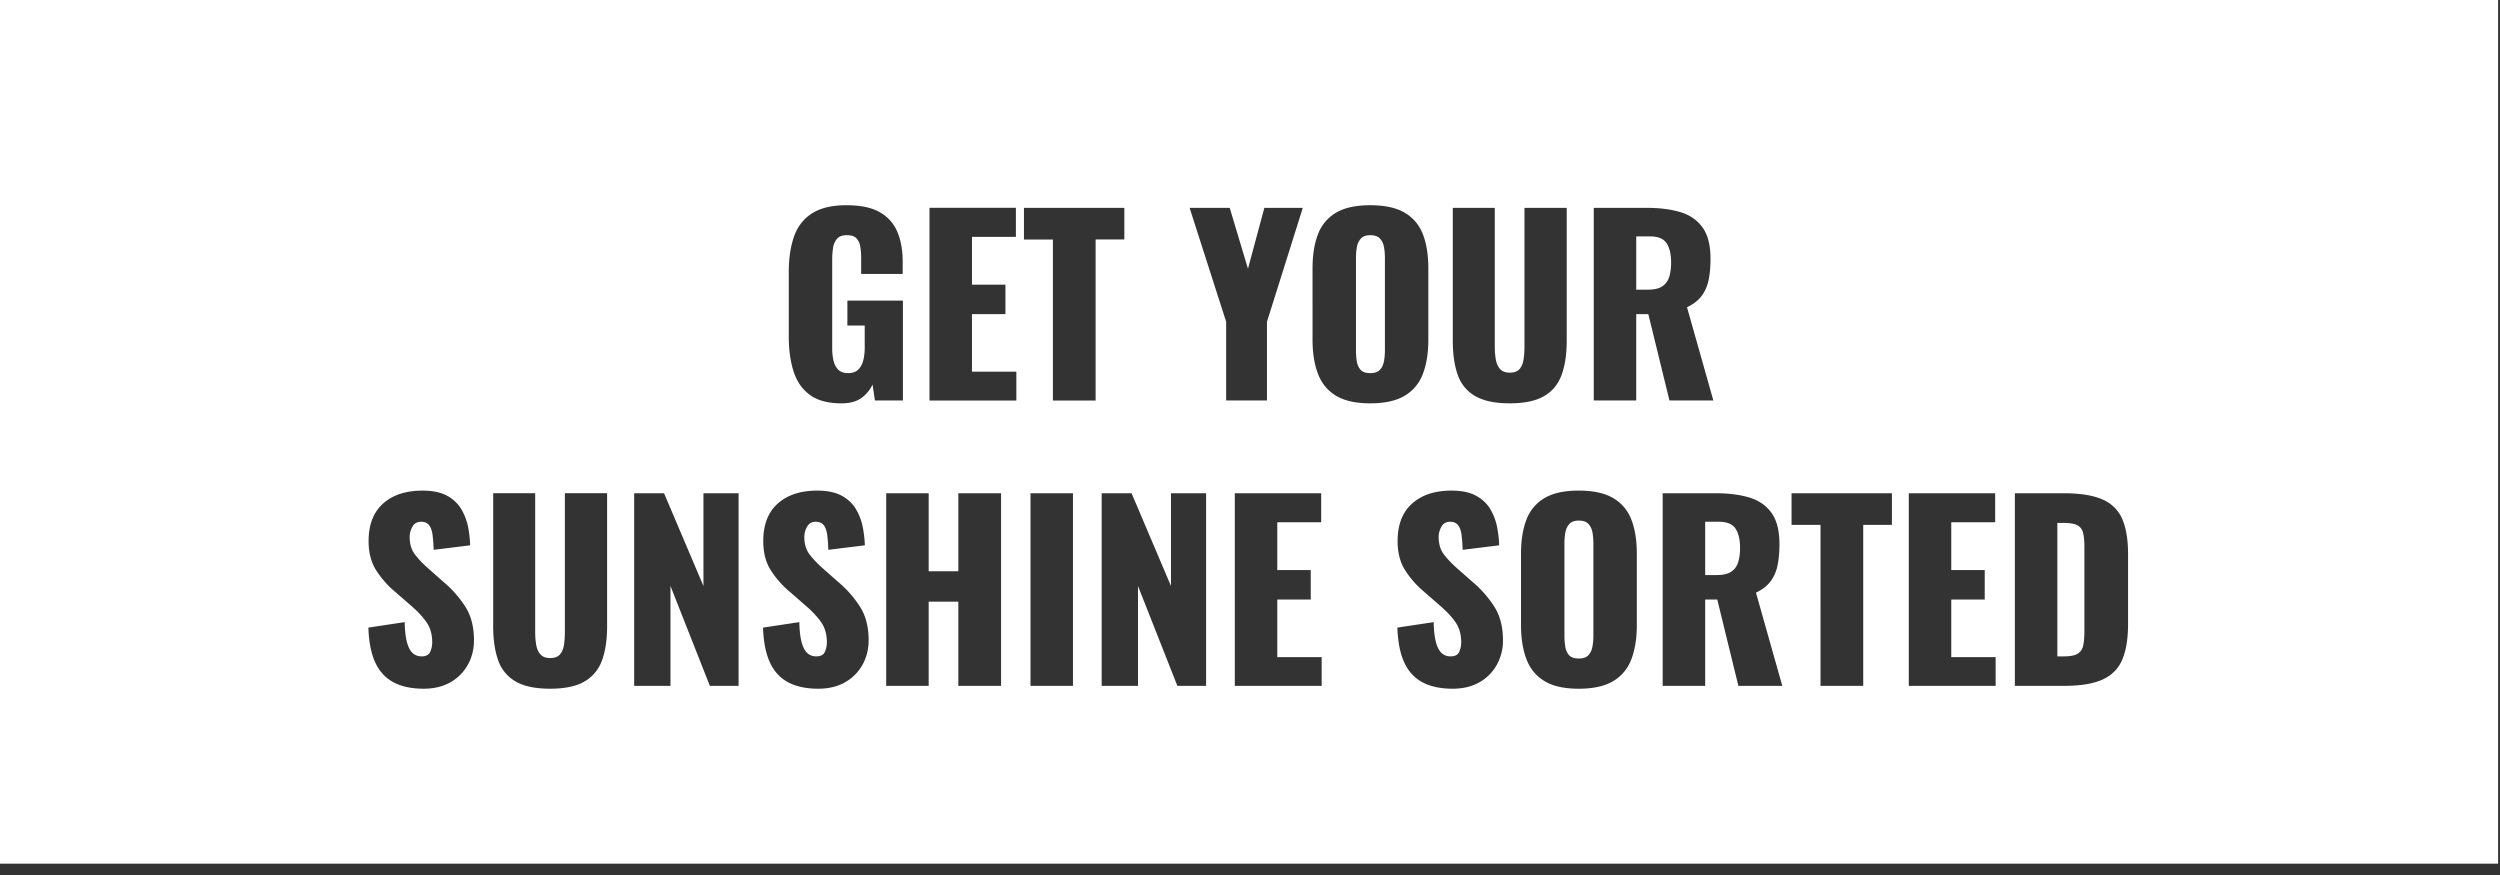 <svg width="200" height="70" xmlns="http://www.w3.org/2000/svg"><rect width="100%" height="100%" fill="#333333" stroke="none"/><g fill="#FFF" fill-rule="evenodd"><path d="M110.394 19.082c-.164-.177-.424-.266-.778-.266-.33 0-.576.089-.74.266a1.326 1.326 0 0 0-.323.675c-.05.273-.076.562-.076.866v7.42c0 .292.022.577.066.856.045.28.145.507.304.685.158.178.414.266.769.266.354 0 .614-.088.778-.266.165-.178.272-.406.323-.685a4.8 4.8 0 0 0 .076-.856v-7.42c0-.304-.026-.593-.076-.866a1.33 1.33 0 0 0-.323-.675M127.073 41.913c-.165-.178-.425-.267-.779-.267-.329 0-.576.09-.74.267a1.326 1.326 0 0 0-.323.675c-.05.273-.076.561-.076.866v7.42c0 .292.022.577.067.856.044.279.145.507.303.685.159.178.414.266.77.266.353 0 .613-.088.778-.266.164-.178.271-.406.322-.685a4.8 4.8 0 0 0 .076-.857v-7.42c0-.304-.025-.592-.076-.865a1.33 1.33 0 0 0-.322-.675M137.515 41.741h-1.101v4.262h.948c.482 0 .855-.085 1.12-.257.267-.171.453-.418.561-.742.107-.323.162-.713.162-1.17 0-.66-.12-1.173-.362-1.54-.24-.369-.683-.553-1.328-.553M133.329 19.462c-.24-.367-.684-.551-1.33-.551h-1.1v4.261h.949c.48 0 .854-.085 1.12-.256a1.36 1.36 0 0 0 .56-.742c.107-.323.161-.714.161-1.17 0-.66-.12-1.174-.36-1.542"/><path d="M170.245 49.922c0 1.155-.152 2.097-.455 2.826-.304.73-.826 1.265-1.567 1.607-.74.343-1.775.514-3.104.514h-3.93V39.46h3.892c1.342 0 2.385.168 3.133.503.747.336 1.272.863 1.576 1.58.303.716.455 1.645.455 2.787v5.593Zm-10.594 4.947h-6.948V39.46h6.91v2.32h-3.512v3.825h2.677v2.359h-2.677v4.604h3.55v2.302Zm-8.296-12.88h-2.297v12.88h-3.417V41.99h-2.317v-2.53h8.03v2.53Zm-12.284 12.88-1.69-6.906h-.967v6.906h-3.4V39.46h4.235c1.038 0 1.937.113 2.696.342.76.228 1.35.637 1.775 1.227.424.59.636 1.424.636 2.501 0 .635-.05 1.2-.152 1.694a3.155 3.155 0 0 1-.56 1.284c-.272.362-.661.663-1.167.904l2.107 7.458h-3.513Zm-8.173-29.737v6.906H127.5v-15.41h4.234c1.037 0 1.936.114 2.696.342.76.229 1.351.637 1.775 1.228.424.589.636 1.423.636 2.501 0 .634-.05 1.199-.152 1.694a3.155 3.155 0 0 1-.56 1.283c-.272.362-.661.663-1.168.904l2.108 7.458h-3.513l-1.689-6.906h-.969Zm.048 24.885c0 1.054-.146 1.96-.437 2.721a3.39 3.39 0 0 1-1.452 1.75c-.678.407-1.599.61-2.763.61-1.151 0-2.063-.203-2.734-.61-.67-.405-1.152-.989-1.442-1.75-.292-.76-.437-1.667-.437-2.72V44.29c0-1.066.145-1.973.437-2.72a3.36 3.36 0 0 1 1.442-1.723c.67-.4 1.583-.599 2.734-.599 1.164 0 2.085.2 2.763.6.677.399 1.16.973 1.452 1.721.29.748.437 1.655.437 2.72v5.727Zm-12.929-18.33a3.105 3.105 0 0 1-1.395-1.694c-.266-.742-.399-1.652-.399-2.73V16.627h3.36v11.15c0 .316.025.634.076.95.05.318.162.578.333.781.17.203.433.304.788.304.366 0 .632-.1.797-.304.164-.203.269-.463.313-.78.044-.317.067-.635.067-.951v-11.15h3.38v10.636c0 1.078-.137 1.988-.41 2.73-.271.743-.737 1.307-1.395 1.693-.658.387-1.575.58-2.752.58-1.178 0-2.098-.193-2.763-.58Zm1.727 21.498a3.612 3.612 0 0 1-1.395 1.399c-.601.342-1.313.513-2.135.513-.963 0-1.767-.17-2.412-.513-.646-.343-1.133-.872-1.462-1.589-.33-.716-.513-1.646-.55-2.787l2.904-.438c.013.66.073 1.192.18 1.598.108.406.26.698.456.876.197.177.434.266.712.266.354 0 .586-.12.693-.362.108-.24.161-.494.161-.76 0-.635-.151-1.17-.455-1.608-.304-.438-.715-.878-1.234-1.323l-1.33-1.16a7.437 7.437 0 0 1-1.47-1.684c-.399-.628-.599-1.404-.599-2.33 0-1.307.387-2.306 1.158-2.997.772-.691 1.823-1.037 3.152-1.037.823 0 1.484.14 1.984.419.5.278.88.643 1.14 1.094.258.45.436.926.531 1.427.095.5.149.98.161 1.436l-2.924.361a11.619 11.619 0 0 0-.085-1.189c-.045-.336-.136-.596-.275-.78-.14-.183-.355-.276-.645-.276-.317 0-.548.134-.694.4a1.654 1.654 0 0 0-.218.799c0 .57.136 1.037.408 1.398.272.362.63.74 1.073 1.132l1.272 1.123a8.664 8.664 0 0 1 1.699 1.94c.462.724.693 1.618.693 2.683a3.97 3.97 0 0 1-.494 1.97Zm-12.862-21.527c-.671-.406-1.152-.99-1.443-1.75-.291-.762-.436-1.668-.436-2.721V21.46c0-1.065.145-1.972.436-2.72a3.358 3.358 0 0 1 1.443-1.723c.67-.399 1.582-.599 2.734-.599 1.164 0 2.085.2 2.762.6.677.399 1.161.973 1.453 1.722.29.748.436 1.655.436 2.72v5.727c0 1.053-.145 1.96-.436 2.72a3.395 3.395 0 0 1-1.453 1.751c-.677.406-1.598.609-2.762.609-1.152 0-2.063-.203-2.734-.609Zm-1.149 23.211h-6.948V39.46h6.91v2.32h-3.512v3.825h2.677v2.359h-2.677v4.604h3.55v2.302ZM95.168 16.627h3.209l1.461 4.872 1.31-4.872h3.076l-2.867 9.114v6.297h-3.265v-6.297l-2.924-9.114Zm1.32 38.242H94.19l-3.151-7.99v7.99h-2.905V39.46h2.392l3.152 7.42v-7.42h2.81v15.41ZM87.65 32.04h-3.418v-12.88h-2.316v-2.532h8.031v2.531H87.65v12.88Zm-5.211 22.83h3.398V39.46H82.44v15.41Zm-1.13-22.83h-6.95V16.626h6.912v2.322h-3.513v3.824h2.677v2.359h-2.677v4.605h3.55v2.301Zm-1.224 22.83h-3.418v-6.735h-2.373v6.735h-3.398V39.46h3.398v6.24h2.373v-6.24h3.418v15.41ZM69.804 30.764c-.203.431-.5.79-.892 1.075-.393.285-.924.428-1.595.428-1.063 0-1.902-.222-2.516-.666-.614-.444-1.05-1.069-1.31-1.874-.26-.805-.39-1.735-.39-2.787v-5.175c0-1.091.14-2.036.419-2.835.278-.8.756-1.417 1.433-1.855.677-.438 1.598-.657 2.762-.657 1.14 0 2.035.19 2.687.571a3.22 3.22 0 0 1 1.395 1.58c.279.672.418 1.458.418 2.358v.99h-3.322V20.66c0-.33-.023-.634-.067-.913a1.267 1.267 0 0 0-.304-.676c-.158-.171-.414-.257-.769-.257-.367 0-.633.099-.797.295a1.462 1.462 0 0 0-.313.733 6.06 6.06 0 0 0-.067.913v7.135c0 .343.035.663.105.96.07.299.196.54.38.723.183.185.446.276.787.276.355 0 .627-.094.817-.285.19-.19.322-.438.398-.742.076-.304.114-.628.114-.97v-1.807h-1.386v-1.999h4.443v7.991h-2.24l-.19-1.274Zm-.807 22.421a3.612 3.612 0 0 1-1.395 1.399c-.602.342-1.313.513-2.136.513-.963 0-1.766-.17-2.412-.513-.645-.343-1.132-.872-1.461-1.589-.33-.716-.513-1.646-.551-2.787l2.905-.438c.012.66.073 1.192.18 1.598.108.406.26.698.456.876.196.177.433.266.712.266.354 0 .585-.12.693-.362.107-.24.161-.494.161-.76 0-.635-.152-1.17-.456-1.608-.303-.438-.714-.878-1.234-1.323l-1.329-1.16a7.425 7.425 0 0 1-1.471-1.684c-.399-.628-.598-1.404-.598-2.33 0-1.307.386-2.306 1.158-2.997.772-.691 1.823-1.037 3.152-1.037.822 0 1.484.14 1.984.419.5.278.88.643 1.139 1.094.26.45.437.926.531 1.427.095.5.15.98.162 1.436l-2.924.361a11.763 11.763 0 0 0-.085-1.189c-.045-.336-.136-.596-.276-.78-.14-.183-.354-.276-.645-.276-.317 0-.548.134-.693.4a1.654 1.654 0 0 0-.218.799c0 .57.135 1.037.408 1.398.271.362.63.74 1.072 1.132l1.272 1.123a8.664 8.664 0 0 1 1.7 1.94c.462.724.693 1.618.693 2.683 0 .723-.165 1.38-.494 1.97Zm-9.91 1.684h-2.298l-3.151-7.99v7.99h-2.905V39.46h2.392l3.152 7.42v-7.42h2.81v15.41Zm-10.518-4.775c0 1.078-.136 1.987-.408 2.73a3.166 3.166 0 0 1-1.396 1.693c-.658.387-1.576.58-2.753.58s-2.097-.193-2.762-.58a3.104 3.104 0 0 1-1.395-1.693c-.267-.743-.4-1.652-.4-2.73V39.458h3.36v11.15c0 .316.026.634.077.95.05.318.161.578.333.78.17.204.433.305.787.305.367 0 .633-.101.798-.304.164-.203.269-.463.313-.78.044-.317.066-.635.066-.952V39.458h3.38v10.636Zm-11.144 3.091a3.616 3.616 0 0 1-1.396 1.399c-.601.342-1.313.513-2.136.513-.962 0-1.765-.17-2.411-.513-.645-.343-1.133-.872-1.462-1.589-.33-.716-.512-1.646-.55-2.787l2.904-.438c.013.66.073 1.192.18 1.598.108.406.26.698.456.876.196.177.434.266.712.266.355 0 .585-.12.693-.362.108-.24.162-.494.162-.76 0-.635-.152-1.17-.456-1.608-.304-.438-.715-.878-1.234-1.323l-1.329-1.16a7.425 7.425 0 0 1-1.471-1.684c-.4-.628-.599-1.404-.599-2.33 0-1.307.386-2.306 1.159-2.997.772-.691 1.822-1.037 3.15-1.037.824 0 1.485.14 1.985.419.5.278.88.643 1.14 1.094.258.45.436.926.531 1.427.095.5.148.98.161 1.436l-2.923.361a11.91 11.91 0 0 0-.086-1.189c-.044-.336-.136-.596-.275-.78-.14-.183-.355-.276-.646-.276-.316 0-.547.134-.693.4a1.648 1.648 0 0 0-.218.799c0 .57.136 1.037.408 1.398.272.362.63.74 1.073 1.132l1.271 1.123a8.667 8.667 0 0 1 1.7 1.94c.462.724.693 1.618.693 2.683 0 .723-.165 1.38-.493 1.97ZM0 69.093h199.848V0H0v69.093Z"/><path d="M166.202 42.027c-.228-.127-.596-.19-1.102-.19h-.512V52.51h.531c.519 0 .893-.076 1.12-.229.228-.151.37-.38.428-.685.057-.303.085-.684.085-1.141v-6.716c0-.456-.035-.825-.104-1.103a.915.915 0 0 0-.446-.61"/></g></svg>
